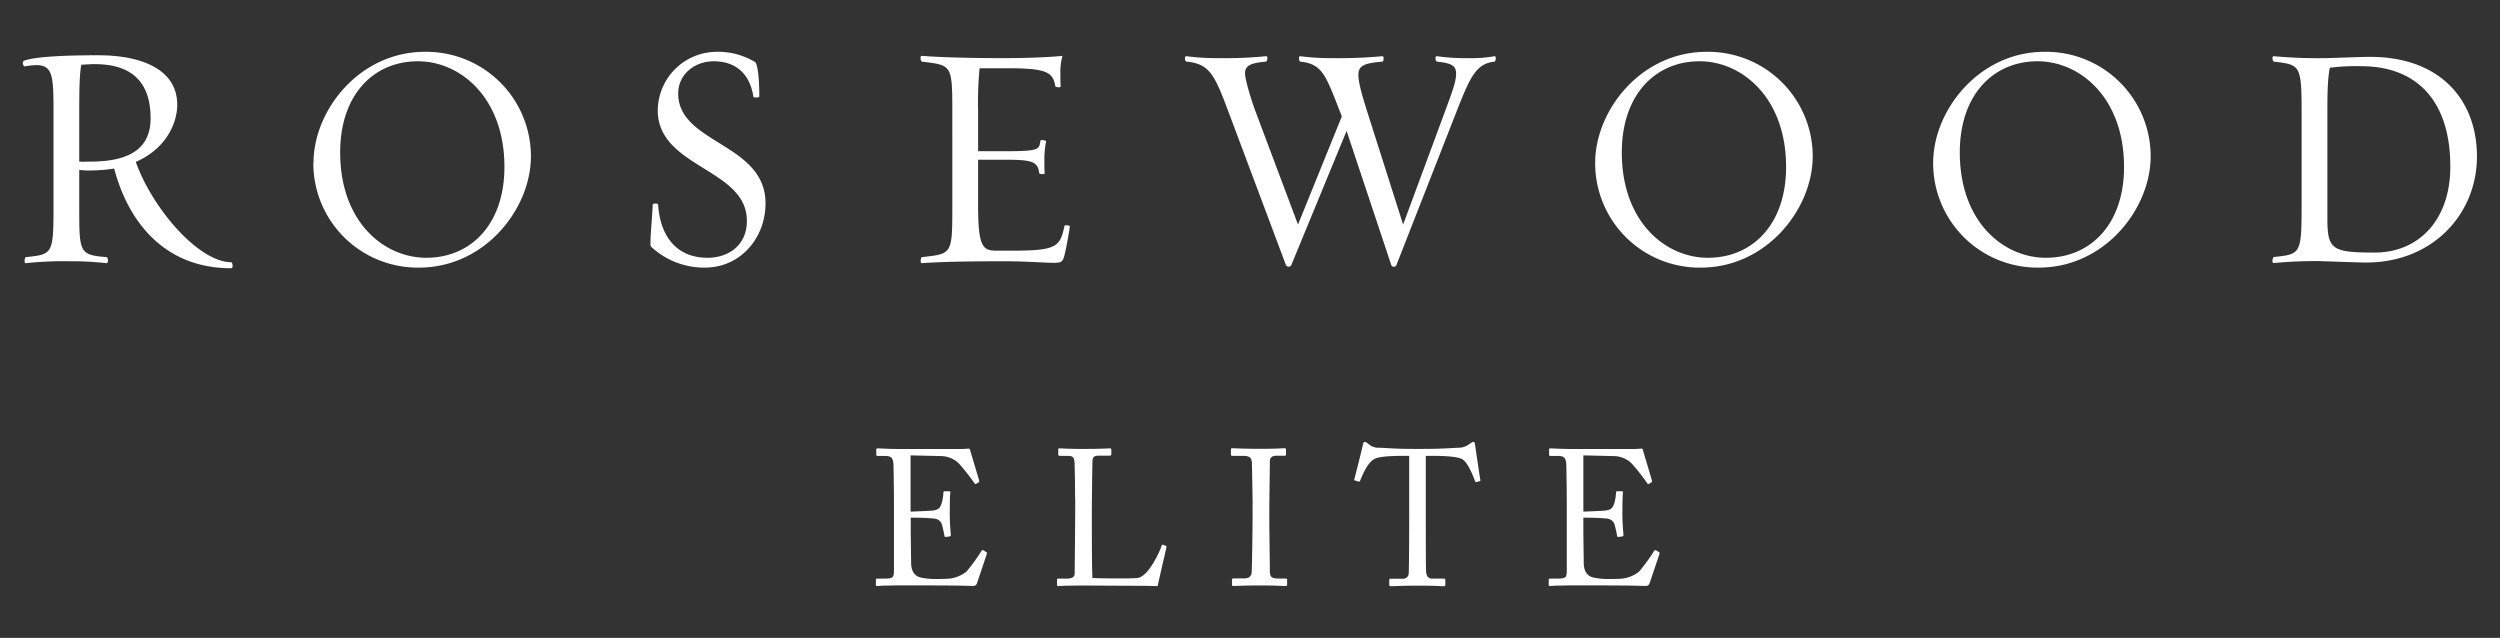<svg id="Layer_1" data-name="Layer 1" xmlns="http://www.w3.org/2000/svg" viewBox="0 0 595.28 151.89"><rect x="0" y="0" width="595.28" height="151.89" fill="#333333" stroke="none"/><defs><style>.cls-1{fill:#fff;}</style></defs><path class="cls-1" d="M216.84,121.82c.35,0,4.94-.18,5.46-.28,1.25-.23,1.59-.59,2-2a11.33,11.33,0,0,0,.34-2.25.28.28,0,0,1,.3-.32l1.08,0a.27.27,0,0,1,.26.36c-.13.78-.13,4.55-.13,5.24,0,1.61.17,3.82.25,4.78,0,.23-.08.32-.25.37l-.95.14c-.21,0-.3-.1-.34-.42-.09-.6-.35-1.65-.48-2.16a2.07,2.07,0,0,0-1.84-1.79c-2-.23-5-.23-5.68-.23v2.85c0,2.48.09,6.94.09,7.86,0,2.39,1.11,3.31,2.45,3.58a16.14,16.14,0,0,0,3.18.32c.73,0,2.88,0,3.78-.13a8.1,8.1,0,0,0,3.74-1.61,42.26,42.26,0,0,0,3.53-4.83c.12-.23.25-.41.51-.27l.69.41c.21.14.21.28.09.64l-2.28,6.76a.92.92,0,0,1-1,.69c-.21,0-1.16-.05-3.74-.09s-6.75-.05-13.45-.05c-1.59,0-2.8.05-3.66.05s-1.46.09-1.85.09-.38-.09-.38-.32V138c0-.19.13-.23.43-.23h1.72c2,0,2.15-.33,2.15-2V120.35c0-3.81-.09-9.56-.13-10-.17-1.47-.6-1.79-2.19-1.79H209c-.22,0-.35-.05-.35-.32V107c0-.14.09-.23.3-.23.95,0,2.45.14,5.29.14h1.89c4.26,0,8.51,0,12.77,0,.69,0,1.5-.09,1.72-.09a.3.3,0,0,1,.34.23c.18.64,2.07,6.94,2.2,7.4,0,.18,0,.32-.13.41l-.65.37c-.13.09-.3,0-.34-.14s-3.27-4.55-4.3-5.24a6.45,6.45,0,0,0-3.27-1.24l-7.65-.18v13.46Z"/><path class="cls-1" d="M256,118.83c0-2.94-.08-7.81-.13-8.64-.08-1.19-.3-1.65-1.59-1.65h-2c-.25,0-.3-.23-.3-.46v-1c0-.23.05-.32.3-.32.48,0,2,.14,5.59.14,4.17,0,6-.14,6.37-.14s.38.14.38.37v1c0,.23-.08.37-.43.37h-2.58c-1.33,0-1.5.46-1.5,1.79,0,.6-.13,7.54-.13,10.75v4c0,.78,0,10.7.13,12.59.94.09,9.46.18,10.79,0,2.53-.41,5.11-5.93,5.72-7.72.08-.19.17-.28.34-.19l.69.28c.13.09.13.14.08.41s-1.85,7.91-2.1,9.15c-.56-.05-3.92-.09-7.74-.09s-8-.05-10.36-.05c-1.68,0-2.92.05-3.83.05s-1.37.09-1.67.09-.35-.09-.35-.32v-1.15c0-.23.05-.32.3-.32h2.07c1.59,0,1.84-.65,1.84-1.25,0-.87.13-12.31.13-15.11v-2.58Z"/><path class="cls-1" d="M298.26,120.17c0-1.11-.13-9.38-.18-10.07-.08-1.1-.51-1.56-2.14-1.56h-2.5c-.21,0-.34-.09-.34-.28V107a.27.27,0,0,1,.3-.27c.52,0,2.71.14,6.7.14,3.83,0,5.21-.14,5.81-.14a.28.28,0,0,1,.3.32v1.15c0,.23-.13.32-.34.32h-2c-.85,0-1.5.37-1.5,1.29,0,.46-.13,10.61-.13,11.16v3.54c0,.46.13,11.08.13,11.58,0,1.43.65,1.66,2,1.66h1.76c.22,0,.35.09.35.32v1.19c0,.19-.13.28-.39.28-.52,0-2.24-.14-6-.14-4.08,0-5.93.14-6.4.14-.21,0-.34-.09-.34-.28V138c0-.18.13-.27.34-.27h2.41c.86,0,1.76-.14,1.93-1.34.09-.69.22-10.61.22-13.05v-3.21Z"/><path class="cls-1" d="M335.57,108.54h-1.08c-1.37,0-5.11,0-6.79.55-1.93.64-3.22,3.86-3.82,5.33a.32.32,0,0,1-.43.23l-.78-.23c-.13,0-.26-.09-.17-.37.43-1.65,1.93-7.58,2-8.08s.26-.74.43-.74a.73.73,0,0,1,.52.19l.55.41a3.44,3.44,0,0,0,2.46.78c2.27.09,4.08.28,8.12.28h2.06c4.69,0,6.54-.19,8.64-.28a4.06,4.06,0,0,0,2.24-.64l.82-.55a.85.85,0,0,1,.51-.19c.22,0,.3.14.39.74s.9,6.25,1.24,8.27c.05.23,0,.32-.25.37l-.69.18c-.17,0-.21,0-.34-.32-.35-.88-1.64-4.41-3.06-5.15s-5.33-.78-7.43-.78h-1.21v13.1c0,.64,0,13.51.05,14.29.08,1.15.43,1.84,1.46,1.84h2.71c.38,0,.43.13.43.45v1c0,.23-.05.37-.43.37s-1.81-.14-6-.14-5.93.14-6.54.14c-.34,0-.38-.19-.38-.46v-.88c0-.32,0-.45.3-.45H334a1.31,1.31,0,0,0,1.42-1.11c.13-1.33.13-15.44.13-16.31V108.54Z"/><path class="cls-1" d="M377,121.82c.35,0,5-.18,5.46-.28,1.25-.23,1.59-.59,2-2a11.33,11.33,0,0,0,.34-2.25.28.28,0,0,1,.31-.32l1.07,0a.27.27,0,0,1,.26.36c-.13.78-.13,4.55-.13,5.24,0,1.61.17,3.82.26,4.78a.33.33,0,0,1-.26.37l-.95.14c-.21,0-.3-.1-.34-.42-.09-.6-.34-1.65-.47-2.16a2.08,2.08,0,0,0-1.85-1.79c-2-.23-5-.23-5.68-.23v2.85c0,2.48.09,6.94.09,7.86,0,2.39,1.12,3.31,2.45,3.58a16.22,16.22,0,0,0,3.18.32c.73,0,2.88,0,3.78-.13a8.06,8.06,0,0,0,3.74-1.61,41.09,41.09,0,0,0,3.53-4.83c.13-.23.26-.41.51-.27l.69.41c.22.14.22.28.09.64l-2.28,6.76a.92.92,0,0,1-.95.69c-.21,0-1.16-.05-3.74-.09s-6.74-.05-13.45-.05c-1.59,0-2.8.05-3.65.05s-1.47.09-1.85.09-.39-.09-.39-.32V138c0-.19.13-.23.43-.23h1.72c2,0,2.15-.33,2.15-2V120.35c0-3.81-.09-9.56-.13-10-.17-1.47-.6-1.79-2.19-1.79h-1.55c-.22,0-.34-.05-.34-.32V107c0-.14.08-.23.3-.23.94,0,2.45.14,5.28.14h1.9c4.25,0,8.51,0,12.76,0,.69,0,1.51-.09,1.72-.09a.31.31,0,0,1,.35.23c.17.64,2.06,6.94,2.19,7.4,0,.18,0,.32-.13.41l-.64.37c-.13.09-.31,0-.35-.14s-3.27-4.55-4.3-5.24a6.42,6.42,0,0,0-3.26-1.24l-7.66-.18v13.46Z"/><path class="cls-1" d="M19.37,15.42c-.36,1.59-.5,5-.5,10.55V38.48c1,.07,1.48,0,2.68,0,10.57,0,14.31-4.07,14.31-10.32,0-10.25-6.35-12.89-13.32-12.89-1.13,0-2,.08-3.17.15Zm7.82,24.72a38.39,38.39,0,0,1-5.57.45,14.49,14.49,0,0,1-2.75-.15v8.89c0,10.85,0,11.37,6.56,11.9.21,0,.56,1.51-.14,1.43a73.34,73.34,0,0,0-8.74-.45,85.14,85.14,0,0,0-10.36.45c-.57.15-.28-1.43-.07-1.43,6.34-.68,6.62-.6,6.62-11.9V26.65c0-8.51-.14-11.15-4.16-11.15a19.1,19.1,0,0,0-2.67.3c-.36.08-.78-1.13-.15-1.36,2.89-1,9.94-1.28,17.69-1.28,10.29,0,18.75,3.4,18.75,11.76,0,4.22-2.46,10.39-9.86,13.63C36.14,49.4,47.21,62.44,55.1,62.44c.21,0,.56,1.43-.07,1.43C38.54,63.87,30.29,52,27.19,40.14Z"/><path class="cls-1" d="M81,36.29c0,16.58,10.43,25.09,20.51,25.09,10.64,0,18.6-8,18.6-21.62,0-16.58-10.57-25.17-20.58-25.17C88.85,14.59,81,22.66,81,36.29Zm-6.35,2.49c0-12.51,10.93-26.44,26.5-26.44A24.91,24.91,0,0,1,126.42,37.2c0,12.58-11,26.52-26.65,26.52A24.85,24.85,0,0,1,74.61,38.78Z"/><path class="cls-1" d="M155,58.67c-.35-.3.14-4.67.43-9.94,0-.38,1.27-.31,1.27-.08.49,7.68,4.44,12.73,11.77,12.73,4.79,0,9.37-2.79,9.37-8.81,0-12.51-21.22-12.58-21.22-26.3a14.07,14.07,0,0,1,13.89-13.93,17.09,17.09,0,0,1,9.23,2.4c.57.31,1.06,3.17,1.06,8.22,0,.37-1.41.3-1.41.07-.85-5.57-4.3-8.44-9.45-8.44-4.43,0-8.45,3-8.45,7.69,0,12,20.79,11.75,20.79,26.14,0,8.29-6,15.3-14.45,15.3a18.56,18.56,0,0,1-12.83-5Z"/><path class="cls-1" d="M251.43,62.59c-2.61,0-7.12-.38-12.33-.38-7.12,0-14.38.08-19.52.45-.64.08-.29-1.43-.07-1.43,7.11-.83,7.25-.53,7.25-11.9V26.73c0-11.46-.14-11.15-7.25-12.06-.22,0-.64-1.43.07-1.36,5.14.38,12,.53,19.24.53,5.21,0,10-.15,14.16-.53a14.93,14.93,0,0,0-.49,4.37c0,.76,0,2.27.07,2.87.07.38-1.2.22-1.27,0-.56-3.32-2-4.3-11.27-4.3h-6.77a85.92,85.92,0,0,0-.35,10.1V36h7.25c7.76,0,7.19-.6,7.62-2.56.07-.23,1.2,0,1.34.15a21.21,21.21,0,0,0-.43,4.67c0,.83,0,2.34.07,2.94.14.38-1.19.3-1.27.08-.42-2.34-.84-3.24-7.33-3.24H232.9V49c0,9.79,1.12,10.69,4.37,10.69H241c10.78,0,11.42-1,12.48-5.95,0-.15,1.34-.15,1.26.23-.28,1.88-.91,5.43-1.33,7-.36,1.35-.78,1.58-2,1.58Z"/><path class="cls-1" d="M332.47,63.19a.67.67,0,0,1-1.19-.07L320.64,31.17l-13.19,32a.73.73,0,0,1-1.26-.07L292.58,26.8c-3.38-9-4.51-11.6-10.07-12.13-.36,0-.64-1.36.07-1.28a54.73,54.73,0,0,0,7.54.45,100.19,100.19,0,0,0,11.27-.45c.71-.08.29,1.28.07,1.28-3.24.3-5,.75-5,2.79,0,1.58,1.62,6.78,2.54,9.19l10.07,26.82L319.51,27.7l-.36-.9c-3.45-8.81-4.23-11.6-9.58-12.13-.21,0-.5-1.36.07-1.28a55.45,55.45,0,0,0,7.54.45,112.4,112.4,0,0,0,11.91-.45c.57-.15.35,1.28.14,1.28-4.37.38-5.78.91-5.78,3.17,0,1.65.71,4.36,2.12,8.81l8.53,26.82,10.07-27.2c1.62-4.44,2.54-6.78,2.54-8.74s-1.13-2.48-4.58-2.86c-.21,0-.64-1.36.07-1.28a46.41,46.41,0,0,0,7,.45,32.35,32.35,0,0,0,6.63-.45c.56-.15.28,1.28.07,1.28-4.45.45-5.86,3.69-9.17,12.13L332.47,63.19Z"/><path class="cls-1" d="M386.17,36.29c0,16.58,10.43,25.09,20.51,25.09,10.64,0,18.61-8,18.61-21.62,0-16.58-10.58-25.17-20.58-25.17-10.65,0-18.54,8.07-18.54,21.7Zm-6.34,2.49c0-12.51,10.92-26.44,26.5-26.44a24.91,24.91,0,0,1,25.3,24.86c0,12.58-11,26.52-26.64,26.52a24.85,24.85,0,0,1-25.16-24.94Z"/><path class="cls-1" d="M466.65,36.29c0,16.58,10.43,25.09,20.51,25.09,10.64,0,18.6-8,18.6-21.62,0-16.58-10.57-25.17-20.58-25.17-10.64,0-18.53,8.07-18.53,21.7Zm-6.34,2.49c0-12.51,10.92-26.44,26.49-26.44A24.9,24.9,0,0,1,512.1,37.2c0,12.58-11,26.52-26.63,26.52a24.85,24.85,0,0,1-25.16-24.94Z"/><path class="cls-1" d="M554.74,16.18c-.42,2.33-.56,4.82-.56,10.47V52c0,7.39,1.05,8.14,11.27,8.14s18-7.46,18-20.5c0-15.82-8.17-23.88-21.21-23.88a49.49,49.49,0,0,0-7.54.38Zm-1.83,46a103.87,103.87,0,0,0-11.42.45c-.7.08-.28-1.43-.07-1.43,6.27-.68,6.62-.6,6.62-11.9V26.73c0-11.31-.35-11.31-6.62-12.06-.21,0-.63-1.36.07-1.28a113.63,113.63,0,0,0,12,.45c1.76,0,8.32-.3,10.86-.3,16.84,0,25.44,10.4,25.44,23.73,0,13.72-10.57,25.24-26.36,25.24-2.47,0-8.89-.3-10.57-.3Z"/></svg>